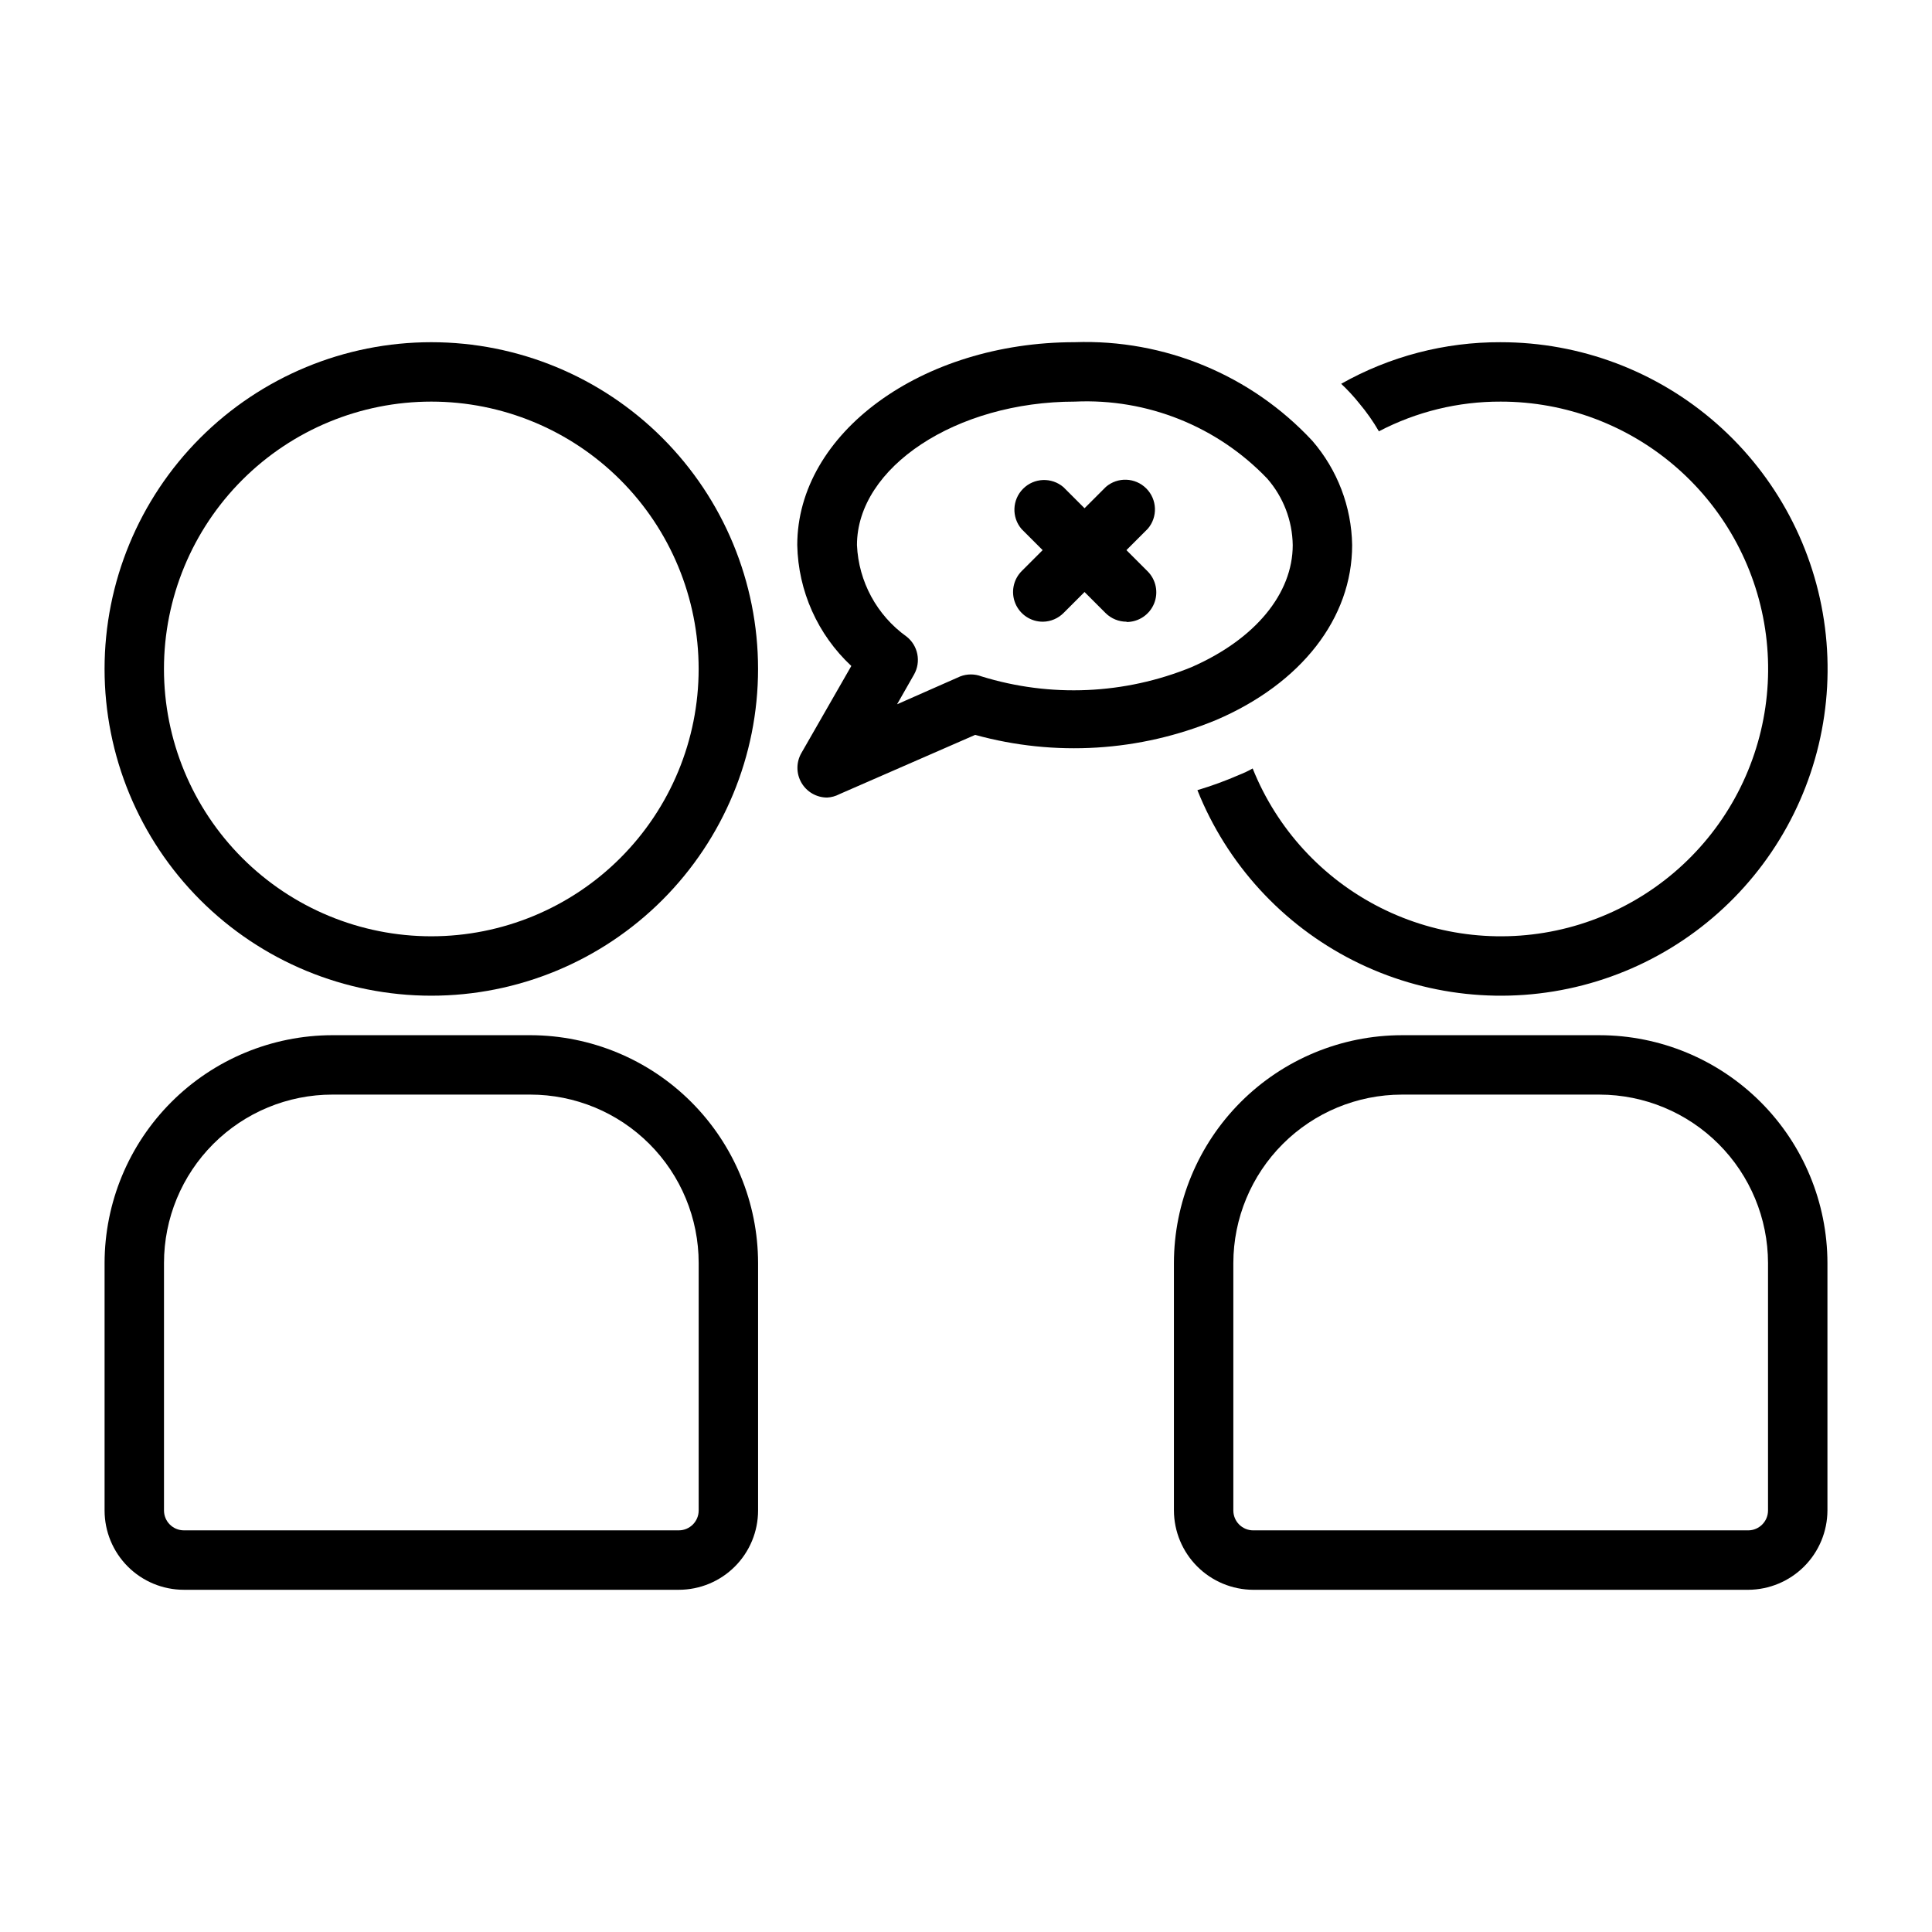 <?xml version="1.0" encoding="UTF-8"?>
<!-- Uploaded to: ICON Repo, www.iconrepo.com, Generator: ICON Repo Mixer Tools -->
<svg fill="#000000" width="800px" height="800px" version="1.1" viewBox="144 144 512 512" xmlns="http://www.w3.org/2000/svg">
 <g>
  <path d="m258.3 407.87c-22.965 0-44.988-9.125-61.23-25.363-16.238-16.238-25.359-38.266-25.359-61.23s9.121-44.988 25.359-61.23c16.242-16.238 38.266-25.359 61.23-25.359 22.969 0 44.992 9.121 61.23 25.359 16.238 16.242 25.363 38.266 25.363 61.23s-9.125 44.992-25.363 61.23c-16.238 16.238-38.262 25.363-61.23 25.363zm0-157.44c-18.789 0-36.809 7.465-50.098 20.75-13.285 13.289-20.75 31.309-20.75 50.098 0 18.793 7.465 36.812 20.75 50.098 13.289 13.289 31.309 20.75 50.098 20.75 18.793 0 36.812-7.461 50.098-20.75 13.289-13.285 20.75-31.305 20.75-50.098 0-18.789-7.461-36.809-20.75-50.098-13.285-13.285-31.305-20.75-50.098-20.75z"/>
  <path d="m323.88 565.31h-131.15c-5.574 0-10.918-2.215-14.859-6.156-3.941-3.941-6.156-9.289-6.156-14.863v-65.574c0.02-16.008 6.387-31.352 17.707-42.672 11.316-11.316 26.664-17.688 42.672-17.707h52.508-0.004c15.996 0.043 31.32 6.418 42.621 17.734 11.301 11.316 17.66 26.652 17.68 42.645v65.574c0 5.574-2.215 10.922-6.156 14.863-3.941 3.941-9.289 6.156-14.863 6.156zm-91.785-131.23c-11.84 0-23.191 4.699-31.562 13.07s-13.074 19.727-13.074 31.562v65.574c0 2.914 2.363 5.273 5.273 5.273h131.15c2.914 0 5.273-2.359 5.273-5.273v-65.574c0-11.836-4.699-23.191-13.07-31.562s-19.723-13.07-31.562-13.07z"/>
  <path d="m363.23 355.36c-2.816 0.012-5.426-1.484-6.84-3.922-1.414-2.438-1.418-5.445-0.008-7.887l13.227-23.066v0.004c-8.914-8.305-14.082-19.863-14.328-32.039 0-29.676 32.984-53.766 73.523-53.766 23.789-0.828 46.766 8.707 62.977 26.133 6.652 7.688 10.387 17.469 10.551 27.633 0 19.363-13.461 36.684-36.055 46.367v-0.004c-20.25 8.379-42.715 9.766-63.844 3.938l-36.055 15.742 0.004 0.004c-0.98 0.504-2.051 0.797-3.152 0.863zm65.656-104.93c-31.488 0-57.781 17.398-57.781 38.023 0.422 9.672 5.269 18.613 13.145 24.246 3.059 2.41 3.894 6.691 1.969 10.074l-4.488 7.871 16.766-7.398h0.004c1.801-0.684 3.789-0.684 5.59 0 18.273 5.656 37.945 4.797 55.652-2.441 16.926-7.398 26.844-19.52 26.844-32.352-0.094-6.496-2.492-12.746-6.769-17.633-13.234-13.836-31.805-21.27-50.93-20.391z"/>
  <path d="m541.7 234.69c-14.809-0.059-29.379 3.738-42.273 11.02 1.723 1.617 3.324 3.352 4.801 5.195 1.945 2.312 3.684 4.789 5.195 7.398 9.961-5.207 21.039-7.91 32.277-7.871 17.234-0.008 33.883 6.269 46.824 17.656 12.938 11.383 21.285 27.098 23.477 44.191 2.188 17.098-1.93 34.406-11.582 48.684-9.656 14.277-24.184 24.547-40.863 28.887-16.684 4.336-34.371 2.445-49.758-5.324-15.387-7.766-27.414-20.875-33.828-36.875-1.117 0.633-2.273 1.184-3.465 1.652-3.641 1.59-7.375 2.957-11.18 4.094 7.816 19.57 22.504 35.621 41.305 45.141 18.801 9.516 40.426 11.852 60.828 6.566 20.398-5.281 38.172-17.824 49.988-35.277 11.812-17.449 16.859-38.609 14.191-59.512-2.668-20.906-12.871-40.117-28.691-54.039-15.82-13.922-36.172-21.598-57.246-21.586z"/>
  <path d="m567.91 418.34h-52.43c-16.008 0.02-31.352 6.391-42.672 17.707-11.316 11.32-17.684 26.664-17.707 42.672v65.574c0.023 5.566 2.242 10.902 6.18 14.84s9.273 6.156 14.84 6.18h131.15c5.566-0.023 10.902-2.242 14.84-6.18s6.156-9.273 6.18-14.84v-65.574c-0.023-16.008-6.391-31.352-17.711-42.672-11.316-11.316-26.664-17.688-42.668-17.707zm44.633 125.95c0 2.914-2.359 5.273-5.273 5.273h-131.15c-2.914 0-5.273-2.359-5.273-5.273v-65.574c0.02-11.832 4.731-23.172 13.094-31.539 8.367-8.367 19.707-13.074 31.539-13.094h52.43c11.828 0.02 23.172 4.727 31.535 13.094 8.367 8.367 13.078 19.707 13.098 31.539z"/>
  <path d="m442.59 308.76c-2.094 0.012-4.102-0.809-5.59-2.281l-22.277-22.277v-0.004c-2.676-3.121-2.496-7.777 0.414-10.684 2.906-2.91 7.562-3.09 10.688-0.414l22.277 22.277c2.269 2.254 2.953 5.656 1.727 8.609-1.227 2.953-4.117 4.871-7.316 4.852z"/>
  <path d="m420.39 308.76c-3.199 0.02-6.09-1.898-7.316-4.852-1.227-2.957-0.543-6.359 1.727-8.609l22.277-22.277c3.125-2.676 7.781-2.496 10.688 0.414 2.91 2.906 3.09 7.562 0.414 10.684l-22.277 22.277c-1.453 1.484-3.434 2.332-5.512 2.363z"/>
 </g>
</svg>